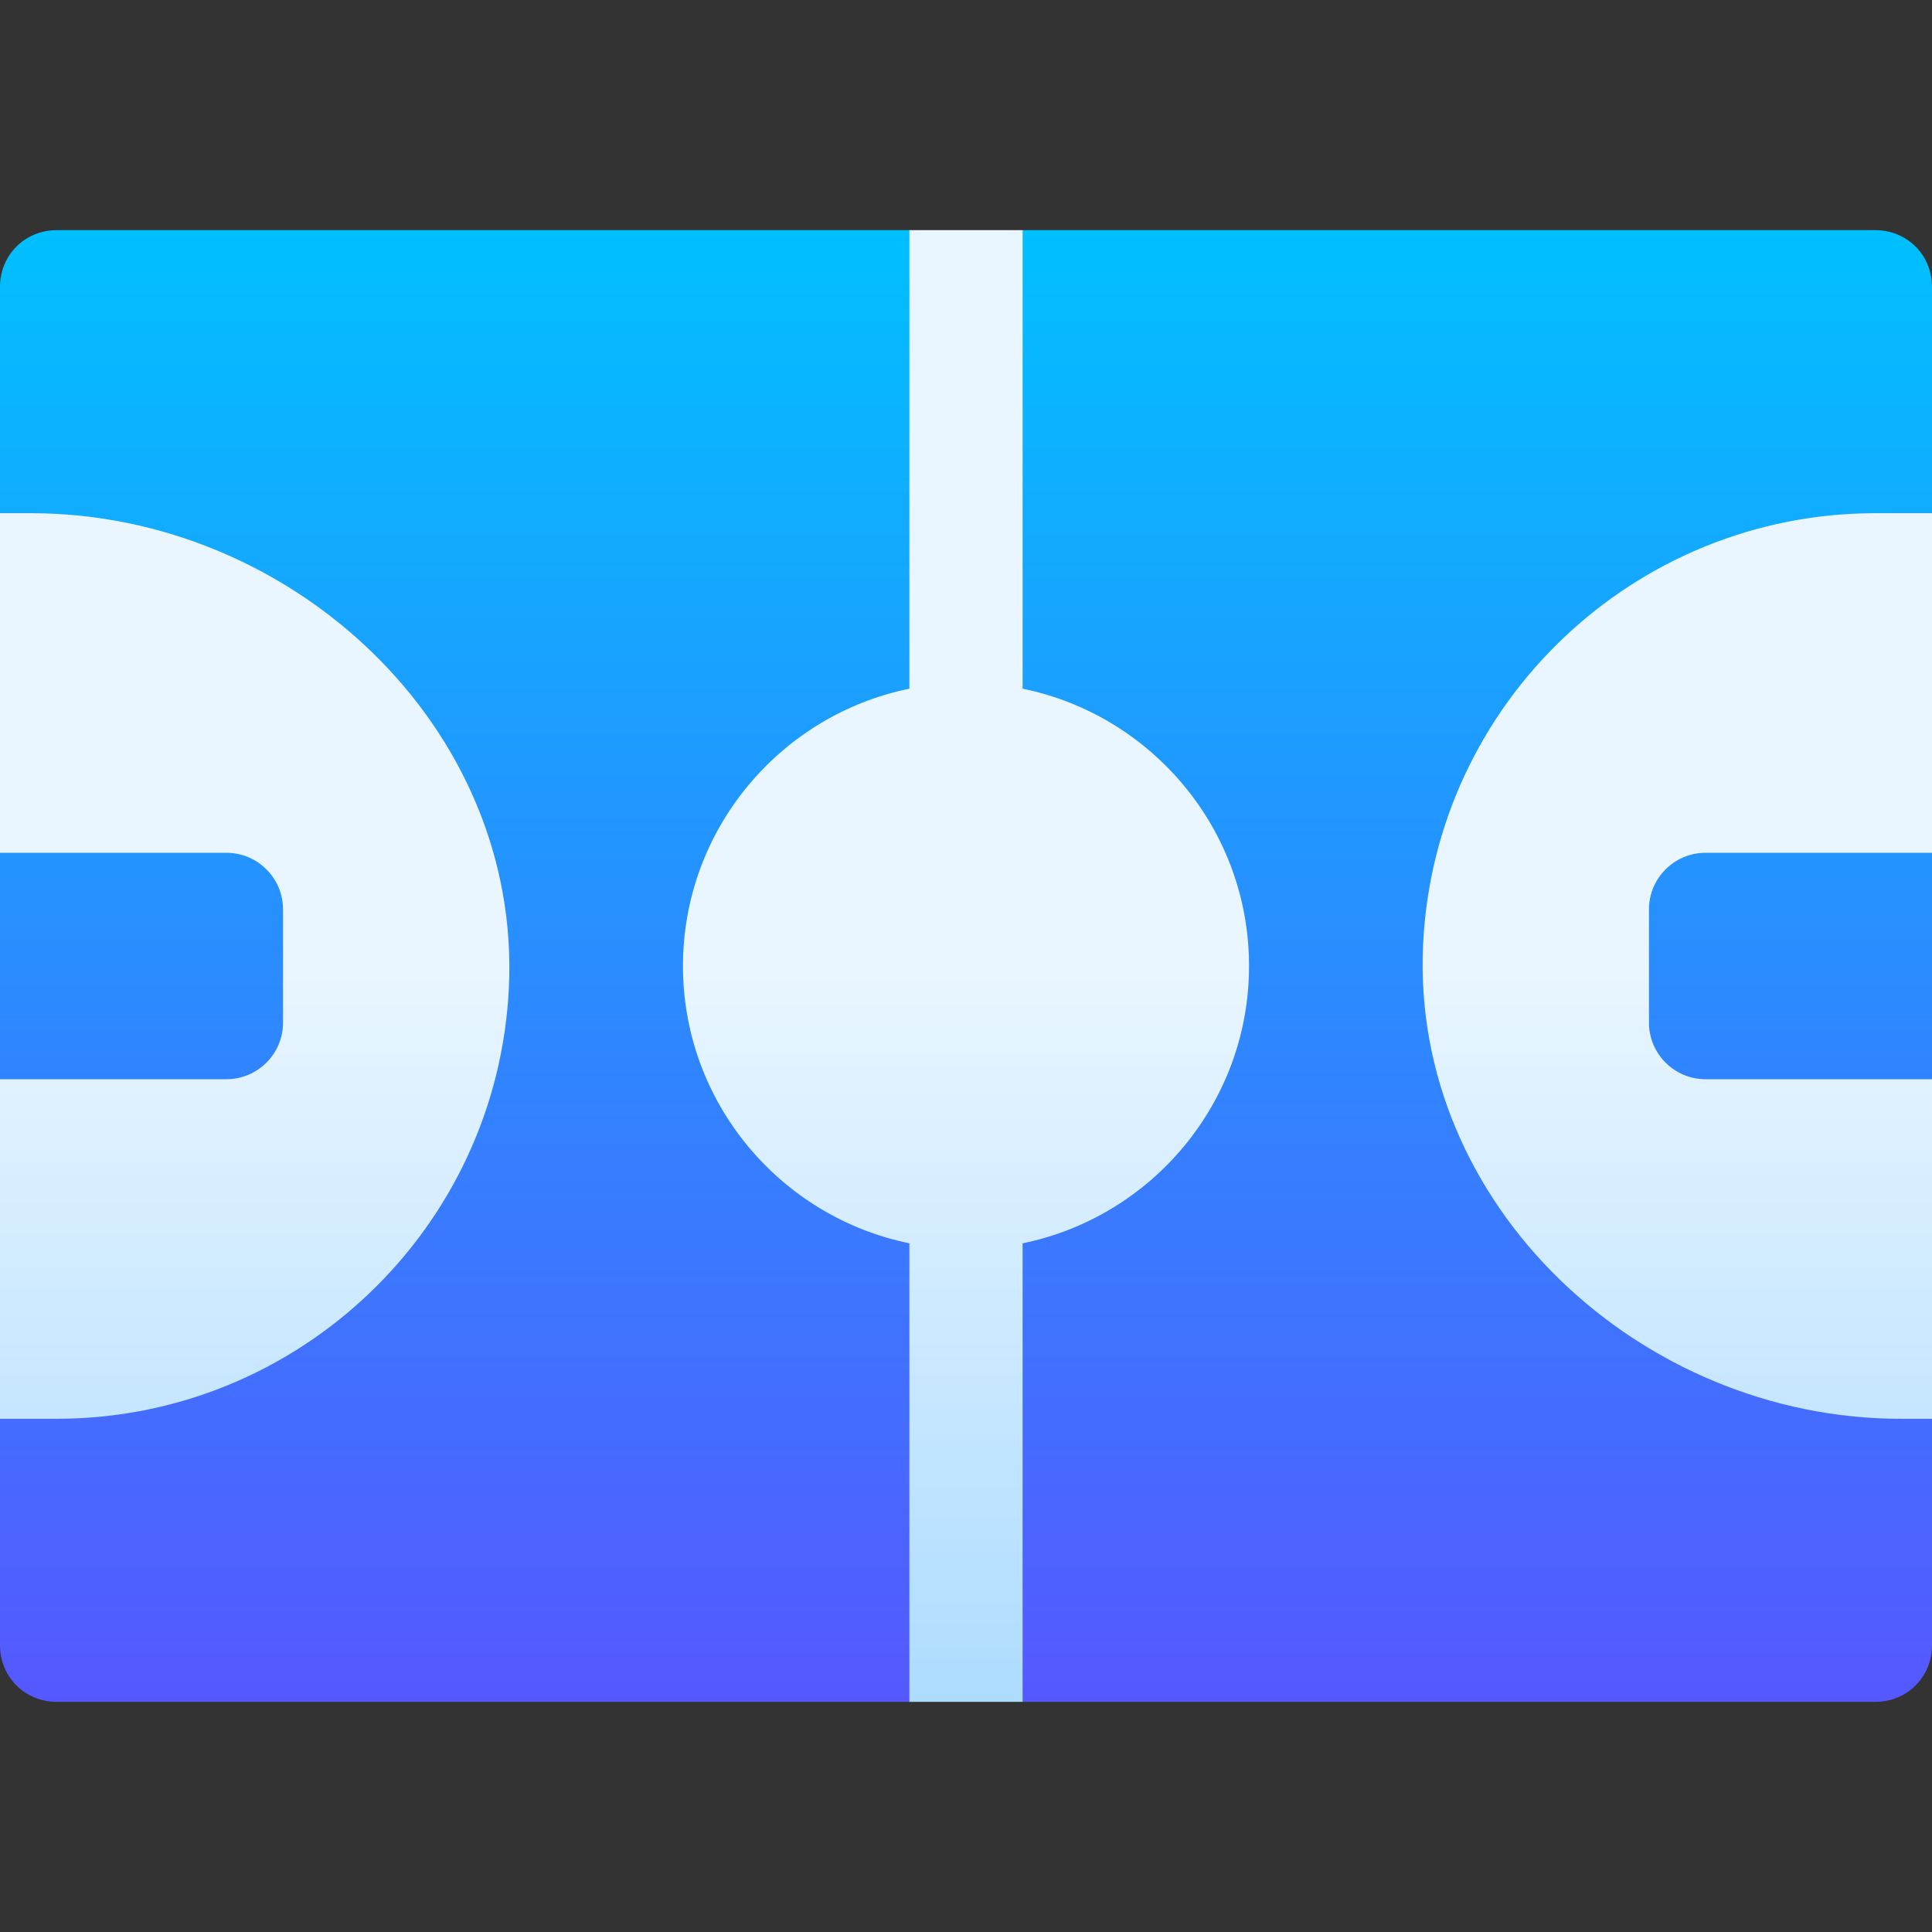 <svg width="30" height="30" viewBox="0 0 30 30" fill="none" xmlns="http://www.w3.org/2000/svg">
<rect x="0" y="0" width="30" height="30" fill="#333333" stroke="none"/>
<path d="M30 4.453C30 3.961 29.613 3.574 29.121 3.574H15.879L15.011 6.394L14.121 3.574H0.879C0.387 3.574 0 3.961 0 4.453V7.969L1.786 10.974L0 13.242V16.758L1.786 19.026L0 22.031V25.547C0 26.039 0.387 26.426 0.879 26.426H14.121L14.989 23.533L15.879 26.426H29.121C29.613 26.426 30 26.039 30 25.547V22.031L27.204 19.315L30 16.758V13.242L27.204 10.685L30 7.969V4.453Z" fill="url(#paint0_linear_542_255)"/>
<path d="M15.879 10.694V3.574H14.121V10.694C12.117 11.103 10.605 12.878 10.605 15C10.605 17.122 12.117 18.897 14.121 19.306V26.426H15.879V19.306C17.883 18.897 19.395 17.122 19.395 15C19.395 12.878 17.883 11.103 15.879 10.694ZM26.484 13.242H30V7.969H29.121C25.384 7.969 22.277 10.91 22.098 14.663C21.904 18.71 25.465 22.031 29.517 22.031H30V16.758H26.484C25.999 16.758 25.605 16.364 25.605 15.879V14.121C25.605 13.636 25.999 13.242 26.484 13.242ZM0.482 7.969H0V13.242H3.516C4.001 13.242 4.395 13.636 4.395 14.121V15.879C4.395 16.364 4.001 16.758 3.516 16.758H0V22.031H0.879C4.624 22.031 7.723 19.083 7.902 15.337C8.095 11.289 4.535 7.969 0.482 7.969Z" fill="url(#paint1_linear_542_255)"/>
<defs>
<linearGradient id="paint0_linear_542_255" x1="15" y1="26.426" x2="15" y2="3.574" gradientUnits="userSpaceOnUse">
<stop stop-color="#5558FF"/>
<stop offset="1" stop-color="#00C0FF"/>
</linearGradient>
<linearGradient id="paint1_linear_542_255" x1="15" y1="26.426" x2="15" y2="3.574" gradientUnits="userSpaceOnUse">
<stop stop-color="#ADDCFF"/>
<stop offset="0.503" stop-color="#EAF6FF"/>
<stop offset="1" stop-color="#EAF6FF"/>
</linearGradient>
</defs>
</svg>
